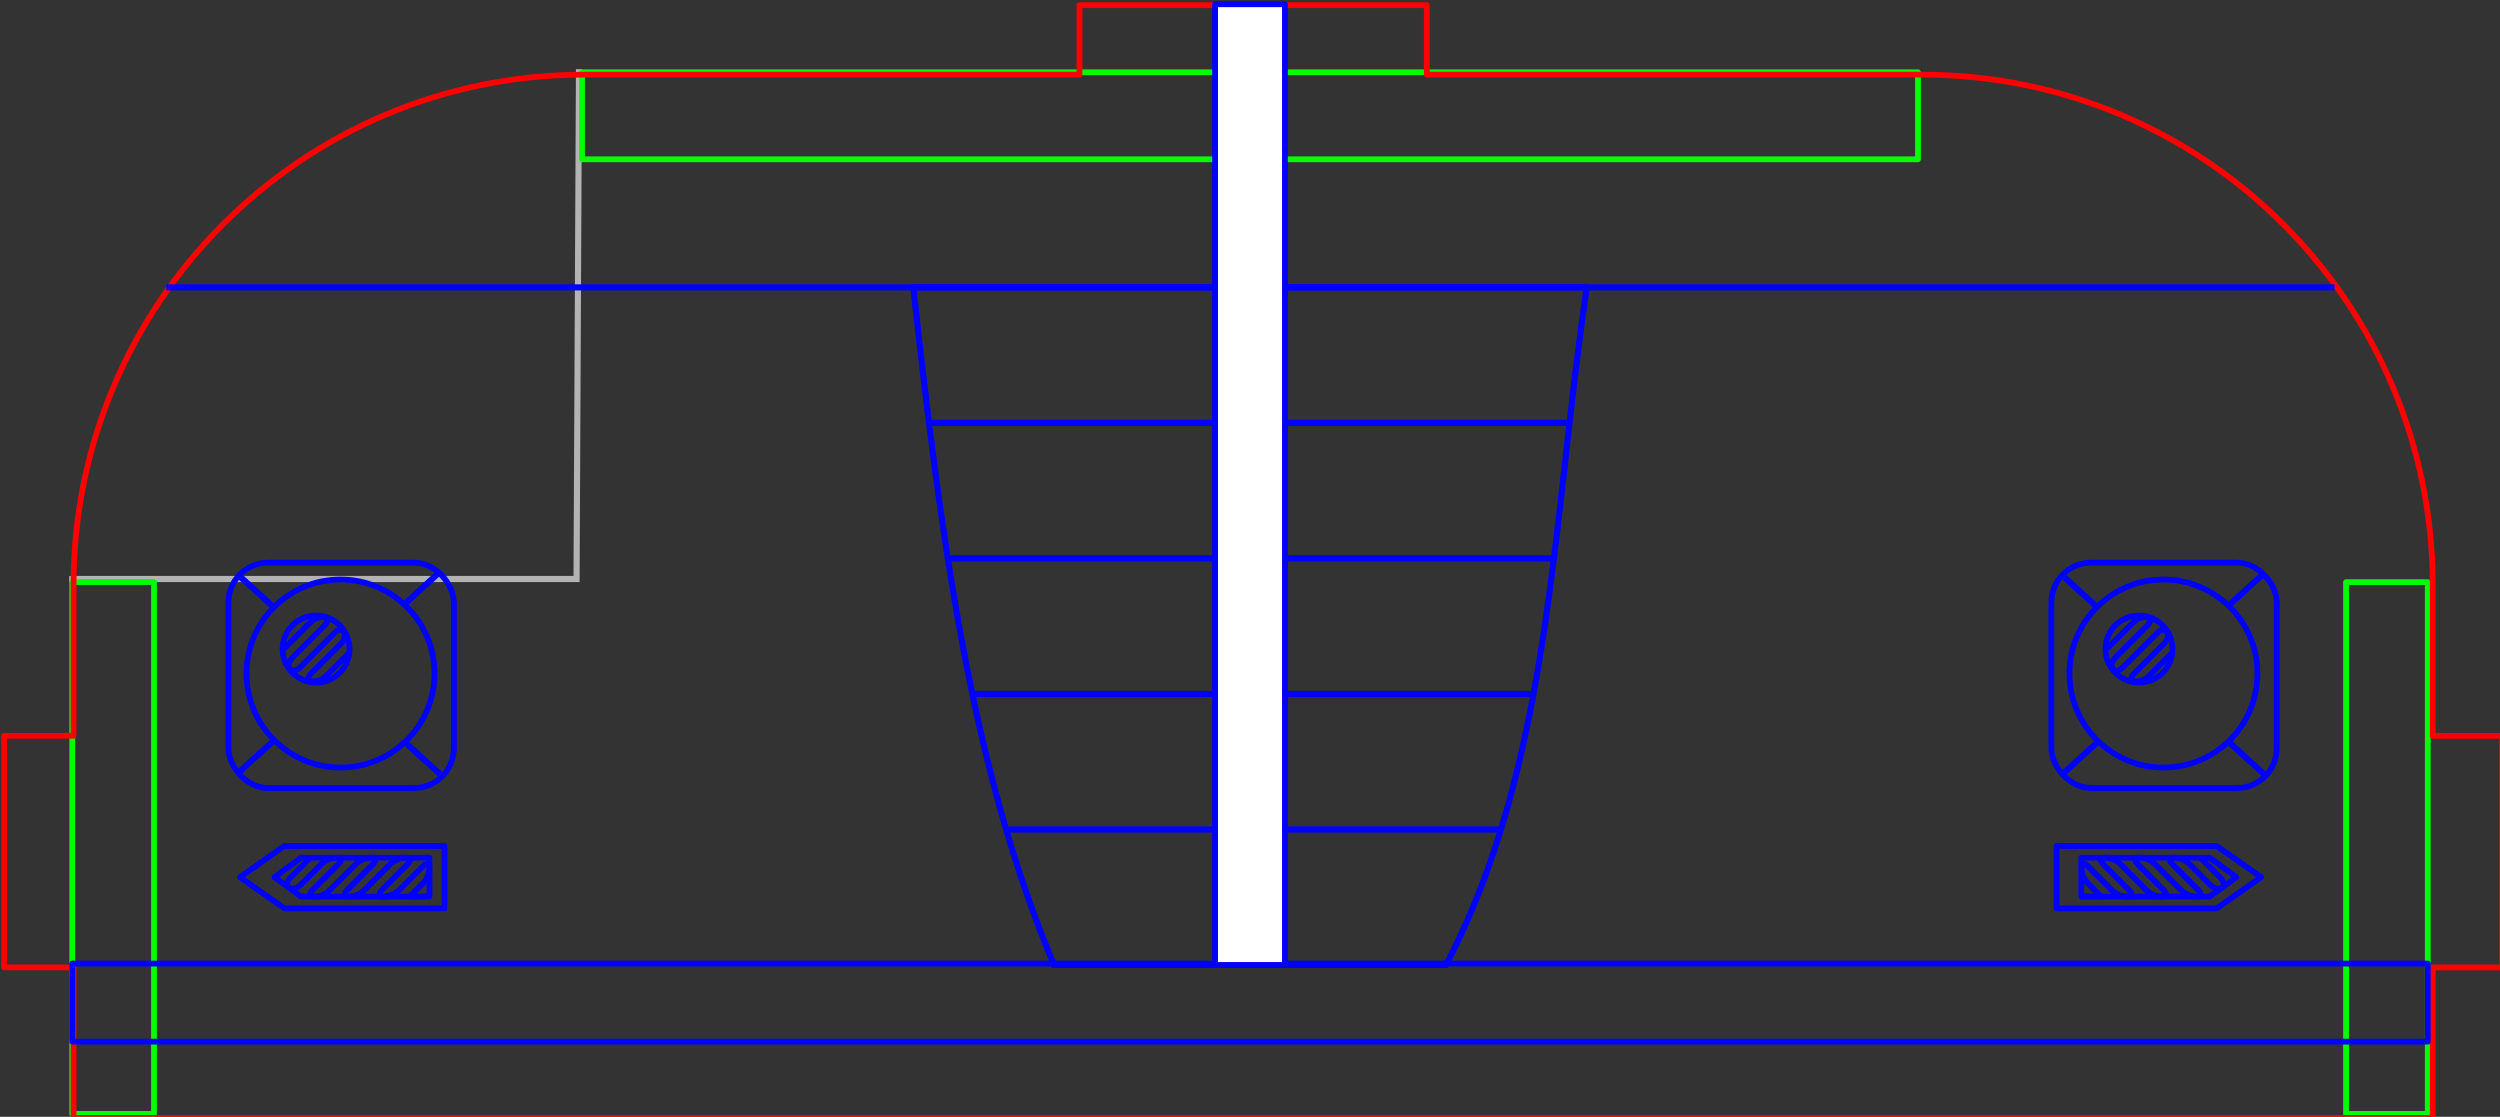 <?xml version="1.0" encoding="UTF-8" standalone="no"?>
<!-- Created with Inkscape (http://www.inkscape.org/) -->

<svg
   xmlns:dc="http://purl.org/dc/elements/1.1/"
   xmlns:cc="http://creativecommons.org/ns#"
   xmlns:rdf="http://www.w3.org/1999/02/22-rdf-syntax-ns#"
   xmlns:svg="http://www.w3.org/2000/svg"
   xmlns="http://www.w3.org/2000/svg"
   xmlns:sodipodi="http://sodipodi.sourceforge.net/DTD/sodipodi-0.dtd"
   xmlns:inkscape="http://www.inkscape.org/namespaces/inkscape"
   width="108.131mm"
   height="48.304mm"
   viewBox="0 0 108.131 48.304"
   version="1.1"
   id="svg2946"
   inkscape:version="0.92.4 (5da689c313, 2019-01-14)"
   sodipodi:docname="BusTopper_engine_front.svg">
  <rect x="0" y="0" width="108.131" height="48.304" fill="#333333" stroke="none"/>
  <defs
     id="defs2940" />
  <sodipodi:namedview
     id="base"
     pagecolor="#ffffff"
     bordercolor="#666666"
     borderopacity="1.0"
     inkscape:pageopacity="0.0"
     inkscape:pageshadow="2"
     inkscape:zoom="2.8"
     inkscape:cx="165.59175"
     inkscape:cy="138.61433"
     inkscape:document-units="mm"
     inkscape:current-layer="layer1"
     showgrid="false"
     fit-margin-top="0"
     fit-margin-left="0"
     fit-margin-right="0"
     fit-margin-bottom="0"
     inkscape:window-width="1920"
     inkscape:window-height="1027"
     inkscape:window-x="-8"
     inkscape:window-y="-8"
     inkscape:window-maximized="1" />
  <g
     inkscape:label="Layer 1"
     inkscape:groupmode="layer"
     id="layer1"
     transform="translate(301.262,90.765)">
    <g
       transform="translate(-352.205,-329.119)"
       id="g2873">
      <g
         id="g2120-6"
         transform="translate(82.021)">
        <circle
           style="color:#000000;clip-rule:nonzero;display:inline;overflow:visible;visibility:visible;opacity:1;isolation:auto;mix-blend-mode:normal;color-interpolation:sRGB;color-interpolation-filters:linearRGB;solid-color:#000000;solid-opacity:1;vector-effect:none;fill:none;fill-opacity:1;fill-rule:nonzero;stroke:#0000ff;stroke-width:0.25;stroke-linecap:round;stroke-linejoin:round;stroke-miterlimit:4;stroke-dasharray:none;stroke-dashoffset:0;stroke-opacity:1;color-rendering:auto;image-rendering:auto;shape-rendering:auto;text-rendering:auto;enable-background:accumulate"
           id="path1715-5-2"
           cx="61.438"
           cy="266.427"
           r="1.449" />
        <path
           inkscape:connector-curvature="0"
           d="m 59.992,266.472 1.21,-1.21 c 0.374,-0.374 0.972,-0.223 0.598,0.151 l -1.376,1.376 c -0.374,0.374 -0.052,0.801 0.322,0.427 l 1.482,-1.482 c 0.374,-0.374 0.659,0.09 0.284,0.464 l -1.302,1.302 c -0.374,0.374 0.289,0.459 0.663,0.085 l 1.005,-1.005"
           style="fill:none;stroke:#0000ff;stroke-width:0.25"
           id="path2118-6" />
      </g>
      <path
         inkscape:connector-curvature="0"
         id="path1652"
         d="m 53.936,263.397 h 21.944 l 0.106,-22.049"
         style="fill:none;fill-rule:evenodd;stroke:#b3b3b3;stroke-width:0.265px;stroke-linecap:butt;stroke-linejoin:miter;stroke-opacity:1" />
      <circle
         r="4.066"
         cy="267.486"
         cx="65.671"
         id="path1715"
         style="color:#000000;clip-rule:nonzero;display:inline;overflow:visible;visibility:visible;opacity:1;isolation:auto;mix-blend-mode:normal;color-interpolation:sRGB;color-interpolation-filters:linearRGB;solid-color:#000000;solid-opacity:1;vector-effect:none;fill:none;fill-opacity:1;fill-rule:nonzero;stroke:#0000ff;stroke-width:0.25;stroke-linecap:round;stroke-linejoin:round;stroke-miterlimit:4;stroke-dasharray:none;stroke-dashoffset:0;stroke-opacity:1;color-rendering:auto;image-rendering:auto;shape-rendering:auto;text-rendering:auto;enable-background:accumulate" />
      <rect
         y="263.533"
         x="152.415"
         height="23"
         width="3.535"
         id="rect1584-1-6"
         style="color:#000000;clip-rule:nonzero;display:inline;overflow:visible;visibility:visible;opacity:1;isolation:auto;mix-blend-mode:normal;color-interpolation:sRGB;color-interpolation-filters:linearRGB;solid-color:#000000;solid-opacity:1;vector-effect:none;fill:none;fill-opacity:1;fill-rule:nonzero;stroke:#00ff00;stroke-width:0.25;stroke-linecap:round;stroke-linejoin:round;stroke-miterlimit:4;stroke-dasharray:none;stroke-dashoffset:0;stroke-opacity:1;color-rendering:auto;image-rendering:auto;shape-rendering:auto;text-rendering:auto;enable-background:accumulate" />
      <rect
         y="263.529"
         x="54.068"
         height="23.004"
         width="3.535"
         id="rect1584-1"
         style="color:#000000;clip-rule:nonzero;display:inline;overflow:visible;visibility:visible;opacity:1;isolation:auto;mix-blend-mode:normal;color-interpolation:sRGB;color-interpolation-filters:linearRGB;solid-color:#000000;solid-opacity:1;vector-effect:none;fill:none;fill-opacity:1;fill-rule:nonzero;stroke:#00ff00;stroke-width:0.25;stroke-linecap:round;stroke-linejoin:round;stroke-miterlimit:4;stroke-dasharray:none;stroke-dashoffset:0;stroke-opacity:1;color-rendering:auto;image-rendering:auto;shape-rendering:auto;text-rendering:auto;enable-background:accumulate" />
      <rect
         y="241.48"
         x="76.117"
         height="3.764"
         width="57.783"
         id="rect1584"
         style="color:#000000;clip-rule:nonzero;display:inline;overflow:visible;visibility:visible;opacity:1;isolation:auto;mix-blend-mode:normal;color-interpolation:sRGB;color-interpolation-filters:linearRGB;solid-color:#000000;solid-opacity:1;vector-effect:none;fill:none;fill-opacity:1;fill-rule:nonzero;stroke:#00ff00;stroke-width:0.25;stroke-linecap:round;stroke-linejoin:round;stroke-miterlimit:4;stroke-dasharray:none;stroke-dashoffset:0;stroke-opacity:1;color-rendering:auto;image-rendering:auto;shape-rendering:auto;text-rendering:auto;enable-background:accumulate" />
      <path
         inkscape:connector-curvature="0"
         id="rect4621-5"
         transform="matrix(0.265,0,0,0.265,18.365,175.946)"
         d="m 299.125,236.346 v 11.34 h -80.85 c -46.025,4.1e-4 -83.336,37.311 -83.336,83.336 v 24.574 h -11.338 v 37.795 h 11.338 v 24.576 h 385.064 v -24.566 h 11.338 v -37.795 h -11.338 v -24.584 c -3.8e-4,-46.026 -37.312,-83.337 -83.338,-83.336 H 355.816 V 236.346 Z"
         style="color:#000000;clip-rule:nonzero;display:inline;overflow:visible;visibility:visible;opacity:1;isolation:auto;mix-blend-mode:normal;color-interpolation:sRGB;color-interpolation-filters:linearRGB;solid-color:#000000;solid-opacity:1;vector-effect:none;fill:none;fill-opacity:1;fill-rule:nonzero;stroke:#ff0000;stroke-width:0.945;stroke-linecap:round;stroke-linejoin:round;stroke-miterlimit:4;stroke-dasharray:none;stroke-dashoffset:0;stroke-opacity:1;color-rendering:auto;image-rendering:auto;shape-rendering:auto;text-rendering:auto;enable-background:accumulate" />
      <path
         inkscape:connector-curvature="0"
         id="path1657"
         d="m 58.134,250.784 93.78,1e-5"
         style="fill:none;fill-rule:evenodd;stroke:#0000ff;stroke-width:0.265px;stroke-linecap:butt;stroke-linejoin:miter;stroke-opacity:1" />
      <path
         sodipodi:nodetypes="ccccc"
         inkscape:connector-curvature="0"
         d="M 119.573,250.784 H 90.444 c 1.148,10.381 2.434,20.667 6.089,29.307 h 16.951 c 4.553,-8.673 4.607,-19.3 6.089,-29.307 z"
         style="fill:none;fill-rule:evenodd;stroke:#0000ff;stroke-width:0.265px;stroke-linecap:butt;stroke-linejoin:miter;stroke-opacity:1"
         id="path1666" />
      <rect
         y="280.031"
         x="54.068"
         height="3.375"
         width="101.882"
         id="rect1670"
         style="color:#000000;clip-rule:nonzero;display:inline;overflow:visible;visibility:visible;opacity:1;isolation:auto;mix-blend-mode:normal;color-interpolation:sRGB;color-interpolation-filters:linearRGB;solid-color:#000000;solid-opacity:1;vector-effect:none;fill:none;fill-opacity:1;fill-rule:nonzero;stroke:#0000ff;stroke-width:0.25;stroke-linecap:round;stroke-linejoin:round;stroke-miterlimit:4;stroke-dasharray:none;stroke-dashoffset:0;stroke-opacity:1;color-rendering:auto;image-rendering:auto;shape-rendering:auto;text-rendering:auto;enable-background:accumulate" />
      <path
         inkscape:connector-curvature="0"
         id="path1672-5"
         d="M 91.162,256.646 H 118.728"
         style="fill:none;fill-rule:evenodd;stroke:#0000ff;stroke-width:0.265px;stroke-linecap:butt;stroke-linejoin:miter;stroke-opacity:1" />
      <path
         inkscape:connector-curvature="0"
         id="path1672-4"
         d="m 92.028,262.507 h 26.091"
         style="fill:none;fill-rule:evenodd;stroke:#0000ff;stroke-width:0.265px;stroke-linecap:butt;stroke-linejoin:miter;stroke-opacity:1" />
      <path
         inkscape:connector-curvature="0"
         id="path1672-2"
         d="M 93.058,268.369 H 117.148"
         style="fill:none;fill-rule:evenodd;stroke:#0000ff;stroke-width:0.265px;stroke-linecap:butt;stroke-linejoin:miter;stroke-opacity:1" />
      <path
         inkscape:connector-curvature="0"
         id="path1672-7"
         d="m 94.535,274.23 h 21.268"
         style="fill:none;fill-rule:evenodd;stroke:#0000ff;stroke-width:0.265px;stroke-linecap:butt;stroke-linejoin:miter;stroke-opacity:1" />
      <rect
         y="238.538"
         x="103.497"
         height="41.554"
         width="3.023"
         id="rect1713"
         style="color:#000000;clip-rule:nonzero;display:inline;overflow:visible;visibility:visible;opacity:1;isolation:auto;mix-blend-mode:normal;color-interpolation:sRGB;color-interpolation-filters:linearRGB;solid-color:#000000;solid-opacity:1;vector-effect:none;fill:#ffffff;fill-opacity:1;fill-rule:nonzero;stroke:#0000ff;stroke-width:0.25;stroke-linecap:round;stroke-linejoin:round;stroke-miterlimit:4;stroke-dasharray:none;stroke-dashoffset:0;stroke-opacity:1;color-rendering:auto;image-rendering:auto;shape-rendering:auto;text-rendering:auto;enable-background:accumulate" />
      <rect
         ry="1.717"
         y="262.69"
         x="60.823"
         height="9.748"
         width="9.748"
         id="rect1717"
         style="color:#000000;clip-rule:nonzero;display:inline;overflow:visible;visibility:visible;opacity:1;isolation:auto;mix-blend-mode:normal;color-interpolation:sRGB;color-interpolation-filters:linearRGB;solid-color:#000000;solid-opacity:1;vector-effect:none;fill:none;fill-opacity:1;fill-rule:nonzero;stroke:#0000ff;stroke-width:0.25;stroke-linecap:round;stroke-linejoin:round;stroke-miterlimit:4;stroke-dasharray:none;stroke-dashoffset:0;stroke-opacity:1;color-rendering:auto;image-rendering:auto;shape-rendering:auto;text-rendering:auto;enable-background:accumulate" />
      <circle
         r="4.066"
         cy="267.486"
         cx="144.517"
         id="path1715-8"
         style="color:#000000;clip-rule:nonzero;display:inline;overflow:visible;visibility:visible;opacity:1;isolation:auto;mix-blend-mode:normal;color-interpolation:sRGB;color-interpolation-filters:linearRGB;solid-color:#000000;solid-opacity:1;vector-effect:none;fill:none;fill-opacity:1;fill-rule:nonzero;stroke:#0000ff;stroke-width:0.25;stroke-linecap:round;stroke-linejoin:round;stroke-miterlimit:4;stroke-dasharray:none;stroke-dashoffset:0;stroke-opacity:1;color-rendering:auto;image-rendering:auto;shape-rendering:auto;text-rendering:auto;enable-background:accumulate" />
      <rect
         ry="1.717"
         y="262.69"
         x="139.669"
         height="9.748"
         width="9.748"
         id="rect1717-3"
         style="color:#000000;clip-rule:nonzero;display:inline;overflow:visible;visibility:visible;opacity:1;isolation:auto;mix-blend-mode:normal;color-interpolation:sRGB;color-interpolation-filters:linearRGB;solid-color:#000000;solid-opacity:1;vector-effect:none;fill:none;fill-opacity:1;fill-rule:nonzero;stroke:#0000ff;stroke-width:0.25;stroke-linecap:round;stroke-linejoin:round;stroke-miterlimit:4;stroke-dasharray:none;stroke-dashoffset:0;stroke-opacity:1;color-rendering:auto;image-rendering:auto;shape-rendering:auto;text-rendering:auto;enable-background:accumulate" />
      <path
         sodipodi:nodetypes="cccccc"
         inkscape:connector-curvature="0"
         id="rect1755"
         d="m 63.242,274.944 h 6.925 v 2.698 H 63.242 L 61.318,276.292 Z"
         style="color:#000000;clip-rule:nonzero;display:inline;overflow:visible;visibility:visible;opacity:1;isolation:auto;mix-blend-mode:normal;color-interpolation:sRGB;color-interpolation-filters:linearRGB;solid-color:#000000;solid-opacity:1;vector-effect:none;fill:none;fill-opacity:1;fill-rule:nonzero;stroke:#0000ff;stroke-width:0.25;stroke-linecap:round;stroke-linejoin:round;stroke-miterlimit:4;stroke-dasharray:none;stroke-dashoffset:0;stroke-opacity:1;color-rendering:auto;image-rendering:auto;shape-rendering:auto;text-rendering:auto;enable-background:accumulate" />
      <path
         sodipodi:nodetypes="cccccc"
         inkscape:connector-curvature="0"
         id="rect1755-9"
         d="m 146.818,274.944 h -6.925 v 2.698 h 6.925 l 1.924,-1.349 z"
         style="color:#000000;clip-rule:nonzero;display:inline;overflow:visible;visibility:visible;opacity:1;isolation:auto;mix-blend-mode:normal;color-interpolation:sRGB;color-interpolation-filters:linearRGB;solid-color:#000000;solid-opacity:1;vector-effect:none;fill:none;fill-opacity:1;fill-rule:nonzero;stroke:#0000ff;stroke-width:0.25;stroke-linecap:round;stroke-linejoin:round;stroke-miterlimit:4;stroke-dasharray:none;stroke-dashoffset:0;stroke-opacity:1;color-rendering:auto;image-rendering:auto;shape-rendering:auto;text-rendering:auto;enable-background:accumulate" />
      <path
         inkscape:connector-curvature="0"
         id="path1813"
         d="m 62.772,264.61 -1.46,-1.329"
         style="fill:none;fill-rule:evenodd;stroke:#0000ff;stroke-width:0.265px;stroke-linecap:butt;stroke-linejoin:miter;stroke-opacity:1" />
      <path
         inkscape:connector-curvature="0"
         id="path1813-6"
         d="m 69.966,271.829 -1.46,-1.329"
         style="fill:none;fill-rule:evenodd;stroke:#0000ff;stroke-width:0.265px;stroke-linecap:butt;stroke-linejoin:miter;stroke-opacity:1" />
      <path
         inkscape:connector-curvature="0"
         id="path1813-6-9"
         d="m 69.966,263.091 -1.46,1.329"
         style="fill:none;fill-rule:evenodd;stroke:#0000ff;stroke-width:0.265px;stroke-linecap:butt;stroke-linejoin:miter;stroke-opacity:1" />
      <path
         inkscape:connector-curvature="0"
         id="path1813-2"
         d="m 61.285,271.747 1.46,-1.329"
         style="fill:none;fill-rule:evenodd;stroke:#0000ff;stroke-width:0.265px;stroke-linecap:butt;stroke-linejoin:miter;stroke-opacity:1" />
      <path
         inkscape:connector-curvature="0"
         id="path1813-5"
         d="m 141.689,264.649 -1.46,-1.329"
         style="fill:none;fill-rule:evenodd;stroke:#0000ff;stroke-width:0.265px;stroke-linecap:butt;stroke-linejoin:miter;stroke-opacity:1" />
      <path
         inkscape:connector-curvature="0"
         id="path1813-6-6"
         d="m 148.864,271.832 -1.46,-1.329"
         style="fill:none;fill-rule:evenodd;stroke:#0000ff;stroke-width:0.265px;stroke-linecap:butt;stroke-linejoin:miter;stroke-opacity:1" />
      <path
         inkscape:connector-curvature="0"
         id="path1813-6-9-5"
         d="m 148.864,263.15 -1.46,1.329"
         style="fill:none;fill-rule:evenodd;stroke:#0000ff;stroke-width:0.265px;stroke-linecap:butt;stroke-linejoin:miter;stroke-opacity:1" />
      <path
         inkscape:connector-curvature="0"
         id="path1813-2-3"
         d="m 140.202,271.786 1.46,-1.329"
         style="fill:none;fill-rule:evenodd;stroke:#0000ff;stroke-width:0.265px;stroke-linecap:butt;stroke-linejoin:miter;stroke-opacity:1" />
      <g
         transform="translate(3.175)"
         id="g2120">
        <circle
           style="color:#000000;clip-rule:nonzero;display:inline;overflow:visible;visibility:visible;opacity:1;isolation:auto;mix-blend-mode:normal;color-interpolation:sRGB;color-interpolation-filters:linearRGB;solid-color:#000000;solid-opacity:1;vector-effect:none;fill:none;fill-opacity:1;fill-rule:nonzero;stroke:#0000ff;stroke-width:0.25;stroke-linecap:round;stroke-linejoin:round;stroke-miterlimit:4;stroke-dasharray:none;stroke-dashoffset:0;stroke-opacity:1;color-rendering:auto;image-rendering:auto;shape-rendering:auto;text-rendering:auto;enable-background:accumulate"
           id="path1715-5"
           cx="61.438"
           cy="266.427"
           r="1.449" />
        <path
           inkscape:connector-curvature="0"
           d="m 59.992,266.472 1.21,-1.21 c 0.374,-0.374 0.972,-0.223 0.598,0.151 l -1.376,1.376 c -0.374,0.374 -0.052,0.801 0.322,0.427 l 1.482,-1.482 c 0.374,-0.374 0.659,0.09 0.284,0.464 l -1.302,1.302 c -0.374,0.374 0.289,0.459 0.663,0.085 l 1.005,-1.005"
           style="fill:none;stroke:#0000ff;stroke-width:0.25"
           id="path2118" />
      </g>
      <g
         transform="translate(3.175)"
         id="g2230">
        <path
           style="color:#000000;clip-rule:nonzero;display:inline;overflow:visible;visibility:visible;opacity:1;isolation:auto;mix-blend-mode:normal;color-interpolation:sRGB;color-interpolation-filters:linearRGB;solid-color:#000000;solid-opacity:1;vector-effect:none;fill:none;fill-opacity:1;fill-rule:nonzero;stroke:#0000ff;stroke-width:0.25;stroke-linecap:round;stroke-linejoin:round;stroke-miterlimit:4;stroke-dasharray:none;stroke-dashoffset:0;stroke-opacity:1;color-rendering:auto;image-rendering:auto;shape-rendering:auto;text-rendering:auto;enable-background:accumulate"
           d="m 60.791,275.45 h 5.551 v 1.684 h -5.551 l -1.151,-0.842 z"
           id="rect1755-4"
           inkscape:connector-curvature="0"
           sodipodi:nodetypes="cccccc" />
        <path
           inkscape:connector-curvature="0"
           d="m 61.192,275.45 -0.861,0.861 c -0.374,0.374 0.058,0.69 0.432,0.316 l 0.897,-0.897 c 0.374,-0.374 1.123,-0.374 0.748,0 l -1.123,1.123 c -0.374,0.374 0.374,0.374 0.748,0 l 1.123,-1.123 c 0.374,-0.374 1.123,-0.374 0.748,0 l -1.123,1.123 c -0.374,0.374 0.374,0.374 0.748,0 l 1.123,-1.123 c 0.374,-0.374 1.123,-0.374 0.748,0 l -1.123,1.123 c -0.374,0.374 0.374,0.374 0.748,0 l 1.034,-1.034 c 0.374,-0.374 0.374,0.374 0,0.748 l -0.517,0.517 c -0.066,0.066 0.683,0.066 0.748,0 l 0.049,-0.049"
           style="fill:none;stroke:#0000ff;stroke-width:0.25"
           id="path2228" />
      </g>
      <g
         id="g2230-7"
         transform="matrix(-1,0,0,1,207.308,-1.75e-5)">
        <path
           style="color:#000000;clip-rule:nonzero;display:inline;overflow:visible;visibility:visible;opacity:1;isolation:auto;mix-blend-mode:normal;color-interpolation:sRGB;color-interpolation-filters:linearRGB;solid-color:#000000;solid-opacity:1;vector-effect:none;fill:none;fill-opacity:1;fill-rule:nonzero;stroke:#0000ff;stroke-width:0.25;stroke-linecap:round;stroke-linejoin:round;stroke-miterlimit:4;stroke-dasharray:none;stroke-dashoffset:0;stroke-opacity:1;color-rendering:auto;image-rendering:auto;shape-rendering:auto;text-rendering:auto;enable-background:accumulate"
           d="m 60.791,275.45 h 5.551 v 1.684 h -5.551 l -1.151,-0.842 z"
           id="rect1755-4-6"
           inkscape:connector-curvature="0"
           sodipodi:nodetypes="cccccc" />
        <path
           inkscape:connector-curvature="0"
           d="m 61.192,275.45 -0.861,0.861 c -0.374,0.374 0.058,0.69 0.432,0.316 l 0.897,-0.897 c 0.374,-0.374 1.123,-0.374 0.748,0 l -1.123,1.123 c -0.374,0.374 0.374,0.374 0.748,0 l 1.123,-1.123 c 0.374,-0.374 1.123,-0.374 0.748,0 l -1.123,1.123 c -0.374,0.374 0.374,0.374 0.748,0 l 1.123,-1.123 c 0.374,-0.374 1.123,-0.374 0.748,0 l -1.123,1.123 c -0.374,0.374 0.374,0.374 0.748,0 l 1.034,-1.034 c 0.374,-0.374 0.374,0.374 0,0.748 l -0.517,0.517 c -0.066,0.066 0.683,0.066 0.748,0 l 0.049,-0.049"
           style="fill:none;stroke:#0000ff;stroke-width:0.25"
           id="path2228-0" />
      </g>
    </g>
  </g>
</svg>
